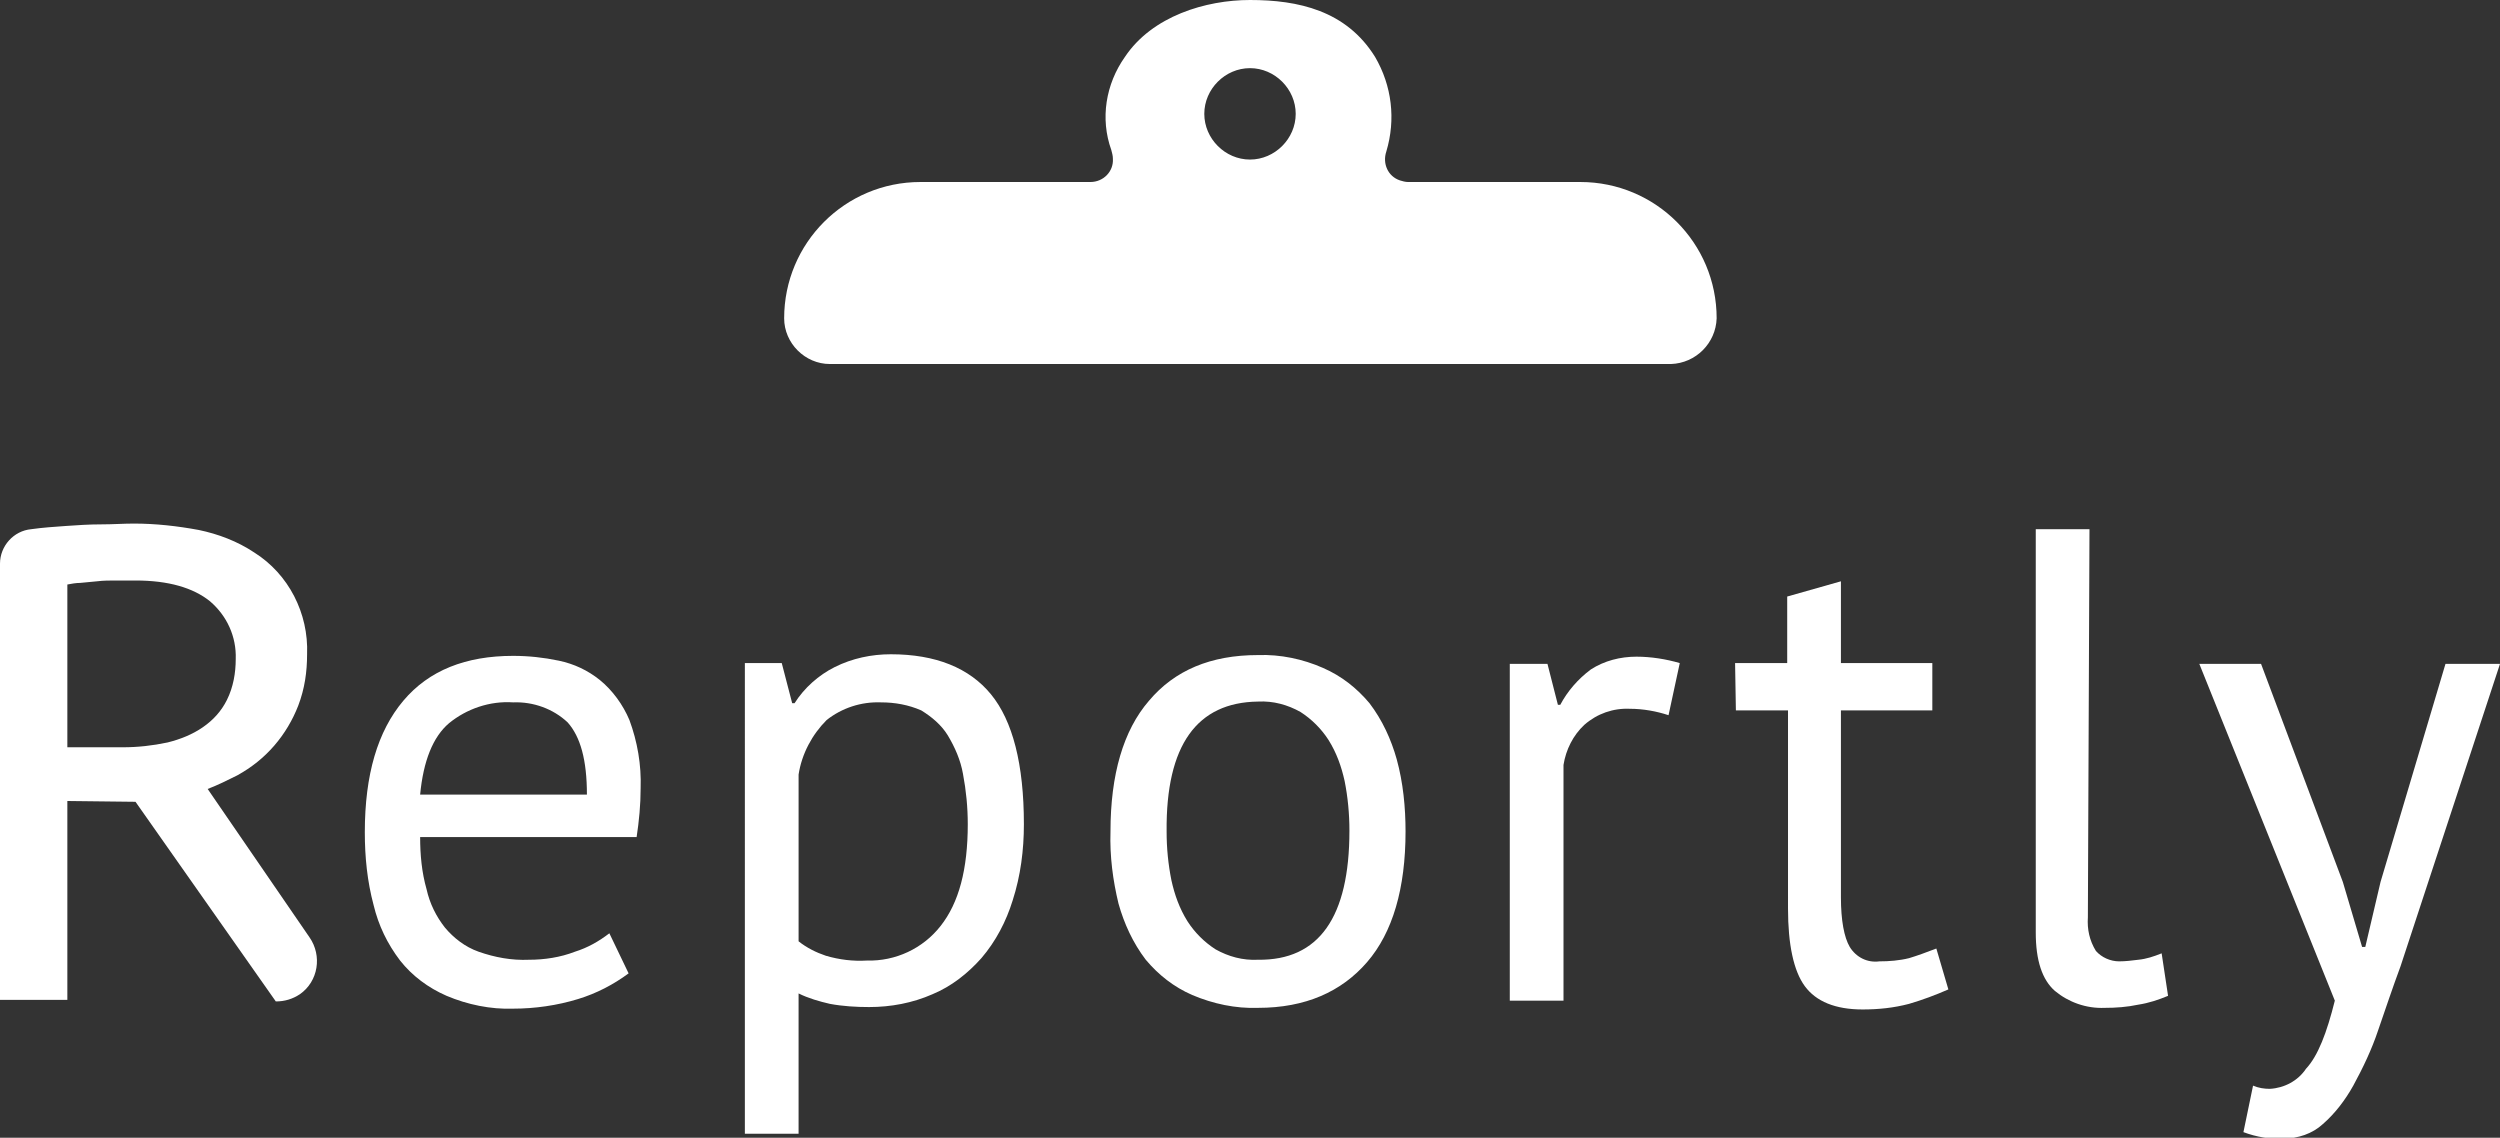 <?xml version="1.0" encoding="utf-8"?>
<!-- Generator: Adobe Illustrator 23.0.3, SVG Export Plug-In . SVG Version: 6.00 Build 0)  -->
<svg version="1.1" id="Layer_1" xmlns="http://www.w3.org/2000/svg" xmlns:xlink="http://www.w3.org/1999/xlink" x="0px" y="0px"
	 viewBox="0 0 311.8 141.9" style="enable-background:new 0 0 311.8 141.9;" xml:space="preserve">
<rect x="0" y="0" width="311.8" height="141.9" fill="#333333" stroke="none"/>
<style type="text/css">
	.st0{fill:#FFFFFF;}
	.st1{fill-rule:evenodd;clip-rule:evenodd;fill:#FFFFFF;}
	.st2{clip-path:url(#SVGID_2_);}
	.st3{fill:none;}
</style>
<title>dem</title>
<g id="Layer_1-2">
	<g id="Reportly-font">
		<path class="st0" d="M78.4,121.4c-1.9,1.4-4,2.5-6.3,3.2c-2.6,0.8-5.4,1.2-8.1,1.2c-2.8,0.1-5.7-0.5-8.3-1.6
			c-2.3-1-4.3-2.5-5.8-4.4c-1.6-2.1-2.7-4.4-3.3-6.9c-0.8-3-1.1-6-1.1-9.1c0-7.2,1.6-12.6,4.8-16.4s7.8-5.6,13.7-5.6
			c1.9,0,3.8,0.2,5.7,0.6c1.9,0.4,3.6,1.2,5.1,2.4c1.6,1.3,2.9,3.1,3.7,5c1,2.7,1.5,5.6,1.4,8.5c0,2.1-0.2,4.1-0.5,6.1H52.4
			c0,2.2,0.2,4.4,0.8,6.5c0.4,1.8,1.2,3.4,2.3,4.8c1.1,1.3,2.5,2.4,4.2,3c2,0.7,4.1,1.1,6.3,1c1.9,0,3.9-0.3,5.7-1
			c1.6-0.5,3-1.3,4.3-2.3L78.4,121.4z M64,87.6c-2.9-0.2-5.8,0.8-8,2.6c-2,1.7-3.2,4.7-3.6,8.9h20.8c0-4.3-0.8-7.2-2.4-9
			C69,88.4,66.5,87.5,64,87.6z"/>
		<path class="st0" d="M92.9,82.7h4.6l1.3,5h0.3c1.2-1.9,3-3.5,5-4.5c2.2-1.1,4.6-1.6,7-1.6c5.6,0,9.8,1.7,12.5,5s4.1,8.7,4.1,16.2
			c0,3.2-0.4,6.4-1.4,9.5c-0.8,2.6-2.1,5.1-3.9,7.2c-1.7,1.9-3.7,3.5-6.1,4.5c-2.5,1.1-5.2,1.6-7.9,1.6c-1.6,0-3.3-0.1-4.9-0.4
			c-1.3-0.3-2.7-0.7-3.9-1.3v17.5h-6.7L92.9,82.7L92.9,82.7z M109.9,87.6c-2.5-0.1-4.9,0.7-6.8,2.2c-1.8,1.8-3.1,4.2-3.5,6.8v20.8
			c1,0.8,2.2,1.4,3.4,1.8c1.7,0.5,3.4,0.7,5.1,0.6c3.6,0.1,7-1.5,9.2-4.3c2.3-2.9,3.4-7.1,3.4-12.7c0-2.1-0.2-4.2-0.6-6.3
			c-0.3-1.7-1-3.3-1.9-4.8c-0.8-1.3-2-2.3-3.3-3.1C113.3,87.9,111.6,87.6,109.9,87.6z"/>
		<path class="st0" d="M138.5,103.7c0-7.1,1.6-12.6,4.8-16.3c3.2-3.8,7.7-5.7,13.6-5.7c2.8-0.1,5.6,0.5,8.1,1.6
			c2.3,1,4.2,2.5,5.8,4.4c1.6,2.1,2.7,4.5,3.4,7c0.8,2.9,1.1,6,1.1,9c0,7.1-1.6,12.6-4.8,16.3s-7.7,5.7-13.6,5.7
			c-2.8,0.1-5.6-0.5-8.2-1.6c-2.3-1-4.2-2.5-5.8-4.4c-1.6-2.1-2.7-4.5-3.4-7C138.8,109.8,138.4,106.8,138.5,103.7z M145.5,103.7
			c0,2.1,0.2,4.1,0.6,6.1c0.4,1.8,1,3.5,2,5.1c0.9,1.4,2.1,2.6,3.5,3.5c1.6,0.9,3.4,1.4,5.3,1.3c7.6,0.1,11.4-5.3,11.4-16.1
			c0-2.1-0.2-4.2-0.6-6.2c-0.4-1.8-1-3.5-2-5.1c-0.9-1.4-2.1-2.6-3.5-3.5c-1.6-0.9-3.4-1.4-5.3-1.3
			C149.3,87.6,145.4,92.9,145.5,103.7L145.5,103.7z"/>
		<path class="st0" d="M208.1,89.2c-1.5-0.5-3.2-0.8-4.8-0.8c-2.1-0.1-4.1,0.6-5.7,2c-1.4,1.3-2.3,3.1-2.6,5v29.4h-6.7v-42h4.7
			l1.3,5.1h0.3c0.9-1.7,2.2-3.2,3.8-4.4c1.7-1.1,3.7-1.6,5.7-1.6c1.8,0,3.7,0.3,5.4,0.8L208.1,89.2z"/>
		<path class="st0" d="M216.4,82.7h6.5v-8.3l6.7-1.9v10.2H241v5.9h-11.4v23.3c0,2.9,0.4,5,1.1,6.2c0.8,1.3,2.2,2,3.7,1.8
			c1.2,0,2.5-0.1,3.7-0.4c1-0.3,2.1-0.7,3.4-1.2l1.5,5.1c-1.6,0.7-3.2,1.3-4.9,1.8c-1.9,0.5-3.8,0.7-5.8,0.7c-3.4,0-5.8-1-7.2-2.9
			s-2.1-5.2-2.1-9.7V88.6h-6.5L216.4,82.7L216.4,82.7z"/>
		<path class="st0" d="M260.4,114.4c-0.1,1.5,0.2,2.9,1,4.2c0.7,0.8,1.8,1.3,2.9,1.3c0.8,0,1.6-0.1,2.4-0.2c1-0.1,1.9-0.4,2.9-0.8
			l0.8,5.3c-1.2,0.5-2.4,0.9-3.7,1.1c-1.4,0.3-2.8,0.4-4.2,0.4c-2.3,0.1-4.5-0.7-6.2-2.1c-1.6-1.4-2.4-3.8-2.4-7.3V66h6.7
			L260.4,114.4L260.4,114.4z"/>
		<path class="st0" d="M292.2,110l2.4,8.1h0.4l1.9-8.1l8.1-27.2h6.8l-12.4,37.7c-1,2.7-1.9,5.4-2.8,8c-0.8,2.4-1.9,4.7-3.1,6.9
			c-1,1.8-2.3,3.5-3.8,4.8c-1.3,1.2-3.1,1.8-4.9,1.8c-1.7,0.1-3.4-0.2-5-0.8l1.2-5.8c0.7,0.3,1.4,0.4,2.1,0.4c1.8-0.1,3.5-1,4.5-2.5
			c1.5-1.6,2.6-4.5,3.6-8.5l-16.9-42h7.7L292.2,110z"/>
		<path class="st0" d="M0,70.3c0-2.2,1.7-4.1,3.9-4.3l0,0c1.4-0.2,2.9-0.3,4.3-0.4s2.9-0.2,4.4-0.2s2.8-0.1,4.1-0.1
			c2.7,0,5.4,0.3,8.1,0.8c2.4,0.5,4.8,1.4,6.9,2.8c4.3,2.7,6.8,7.6,6.6,12.7c0,2.2-0.3,4.3-1.1,6.4c-0.7,1.8-1.7,3.5-3,5
			c-1.3,1.5-2.8,2.7-4.6,3.7c-1.2,0.6-2.4,1.2-3.7,1.7l12.7,18.5c1.6,2.3,1.1,5.5-1.2,7.1c-0.9,0.6-1.9,0.9-3,0.9l0,0L16.9,100
			l-8.5-0.1v24.8H0V70.3z M16.9,72.4h-2.4c-0.8,0-1.6,0-2.4,0.1L10,72.7c-0.5,0-1.1,0.1-1.6,0.2v20.3h6.9c1.9,0,3.7-0.2,5.6-0.6
			c1.6-0.4,3.1-1,4.4-1.9c1.3-0.9,2.3-2,3-3.4c0.8-1.6,1.1-3.4,1.1-5.1c0.1-2.8-1.1-5.4-3.2-7.2C24.1,73.3,21,72.4,16.9,72.4z"/>
	</g>
	<path class="st1" d="M208.4,45.4H103.5c-3.1,0-5.7-2.6-5.7-5.7c0-9.4,7.6-17,17-17H136c1.6,0,2.9-1.3,2.8-2.9c0,0,0,0,0,0
		c0-0.4-0.1-0.7-0.2-1.1c-1.4-3.9-0.7-8.2,1.7-11.6C143.7,2,150.4,0,155.9,0c6,0,12,1.3,15.6,7.1c2.1,3.6,2.6,7.8,1.4,11.8
		c-0.5,1.5,0.2,3.1,1.7,3.6c0.3,0.1,0.7,0.2,1,0.2h21.5c9.4,0,17,7.6,17,17C214,42.8,211.5,45.3,208.4,45.4z M155.9,8.5
		c3.1,0,5.7,2.6,5.7,5.7s-2.6,5.7-5.7,5.7c-3.1,0-5.7-2.6-5.7-5.7c0,0,0,0,0,0l0,0C150.2,11.1,152.8,8.5,155.9,8.5z"/>
	<g>
		<defs>
			<path id="SVGID_1_" d="M208.4,45.4H103.5c-3.1,0-5.7-2.6-5.7-5.7c0-9.4,7.6-17,17-17H136c1.6,0,2.9-1.3,2.8-2.9c0,0,0,0,0,0
				c0-0.4-0.1-0.7-0.2-1.1c-1.4-3.9-0.7-8.2,1.7-11.6C143.7,2,150.4,0,155.9,0c6,0,12,1.3,15.6,7.1c2.1,3.6,2.6,7.8,1.4,11.8
				c-0.5,1.5,0.2,3.1,1.7,3.6c0.3,0.1,0.7,0.2,1,0.2h21.5c9.4,0,17,7.6,17,17C214,42.8,211.5,45.3,208.4,45.4z M155.9,8.5
				c3.1,0,5.7,2.6,5.7,5.7s-2.6,5.7-5.7,5.7c-3.1,0-5.7-2.6-5.7-5.7c0,0,0,0,0,0l0,0C150.2,11.1,152.8,8.5,155.9,8.5z"/>
		</defs>
		<clipPath id="SVGID_2_">
			<use xlink:href="#SVGID_1_"  style="overflow:visible;"/>
		</clipPath>
		<g class="st2">
			<g id="path-1">
				<path class="st3" d="M161.5,14.2c0-3.1-2.6-5.7-5.7-5.7s-5.7,2.6-5.7,5.7s2.6,5.7,5.7,5.7l0,0l0,0
					C159,19.9,161.5,17.3,161.5,14.2"/>
			</g>
		</g>
	</g>
</g>
</svg>
